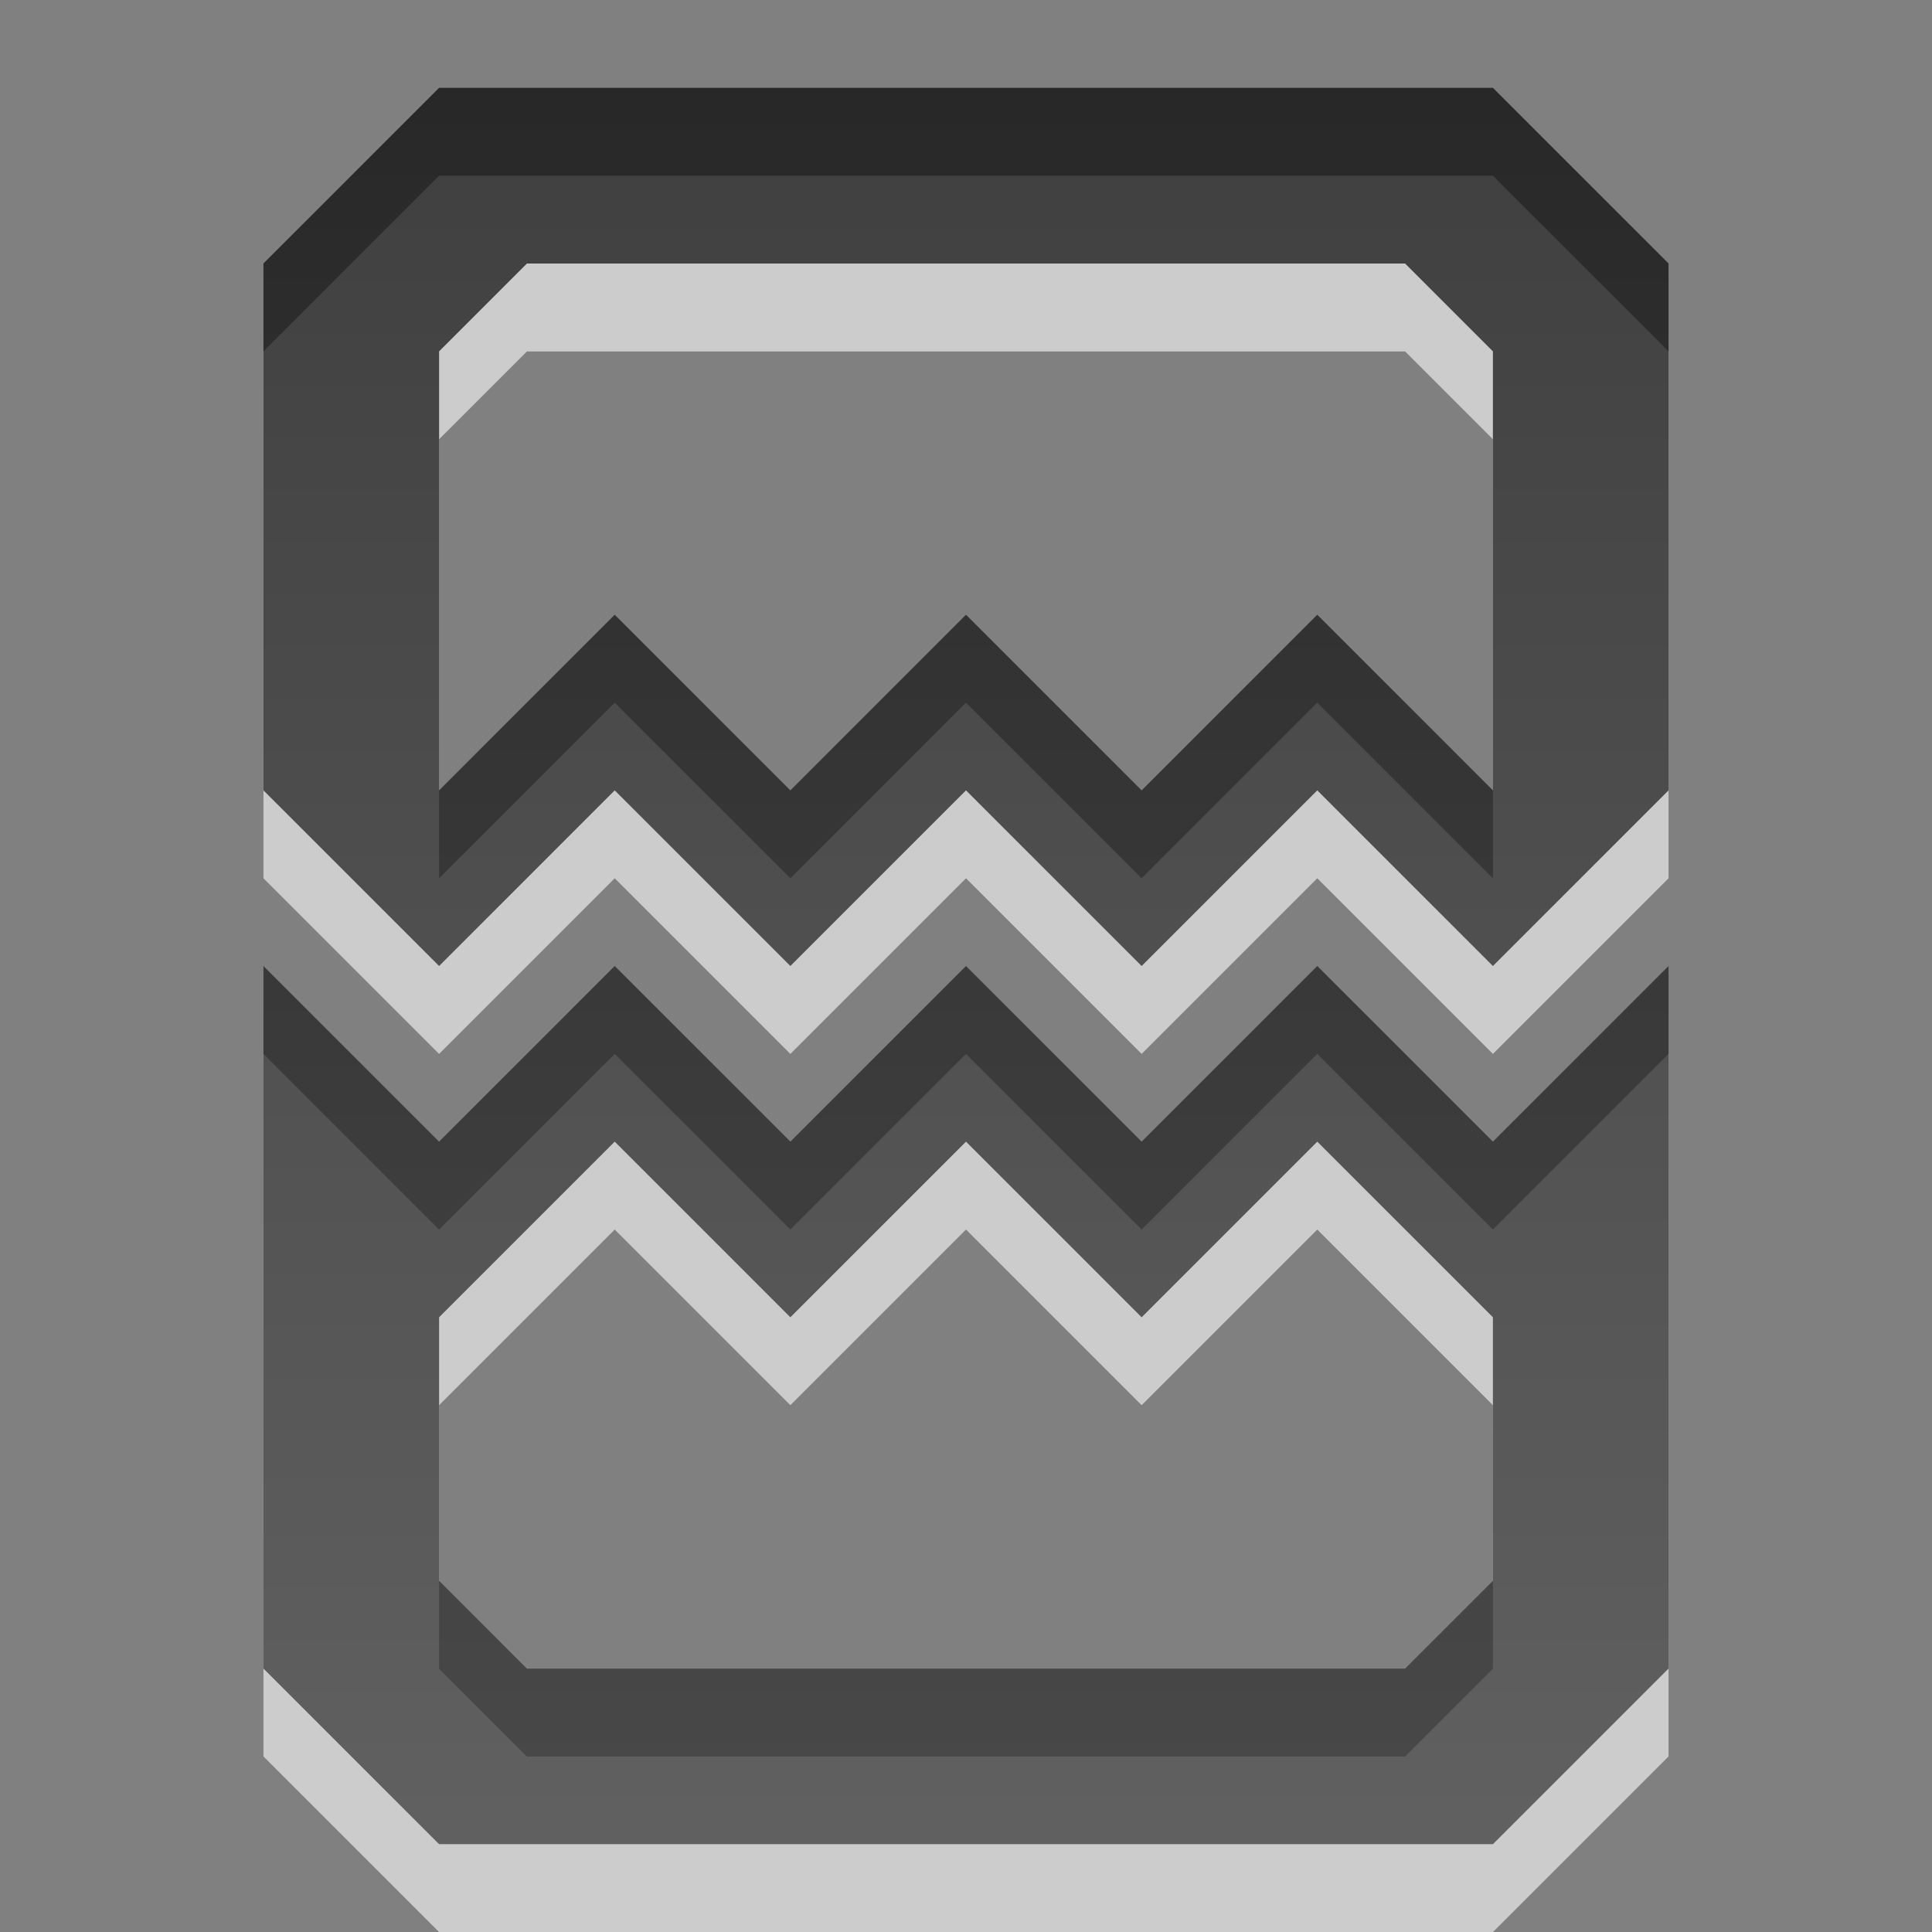 <?xml version="1.0" encoding="UTF-8" standalone="no"?>
<!-- Created with Inkscape (http://www.inkscape.org/) -->

<svg
   xmlns:dc="http://purl.org/dc/elements/1.1/"
   xmlns:cc="http://creativecommons.org/ns#"
   xmlns:rdf="http://www.w3.org/1999/02/22-rdf-syntax-ns#"
   xmlns:svg="http://www.w3.org/2000/svg"
   xmlns="http://www.w3.org/2000/svg"
   xmlns:xlink="http://www.w3.org/1999/xlink"
   xmlns:sodipodi="http://sodipodi.sourceforge.net/DTD/sodipodi-0.dtd"
   xmlns:inkscape="http://www.inkscape.org/namespaces/inkscape"
   width="22"
   height="22"
   id="svg6662"
   version="1.1"
   inkscape:version="0.48.3.1 r9886"
   sodipodi:docname="editcut.svg">
  <rect width="100%" height="100%" fill="#808080" stroke="none"/>
  <defs
     id="defs6664">
    <linearGradient
       inkscape:collect="always"
       xlink:href="#linearGradient1022-8-8-3-0-2-3"
       id="linearGradient4032"
       gradientUnits="userSpaceOnUse"
       gradientTransform="matrix(1.68,0,0,1.51,41.025,772.367)"
       x1="195.522"
       y1="-296.746"
       x2="195.522"
       y2="-281.842" />
    <linearGradient
       y2="11.024"
       y1="3.007"
       x2="0"
       id="linearGradient1022-8-8-3-0-2-3"
       gradientUnits="userSpaceOnUse">
      <stop
         id="stop3001-0-9-4-1-4"
         offset="0" />
      <stop
         id="stop3003-5-6-6-1-1"
         stop-color="#363636"
         offset="1" />
    </linearGradient>
  </defs>
  <sodipodi:namedview
     id="base"
     pagecolor="#ffffff"
     bordercolor="#666666"
     borderopacity="1.0"
     inkscape:pageopacity="0.0"
     inkscape:pageshadow="2"
     inkscape:zoom="3.959798"
     inkscape:cx="31.628015"
     inkscape:cy="13.89448"
     inkscape:document-units="px"
     inkscape:current-layer="capa1"
     showgrid="false"
     inkscape:showpageshadow="false"
     inkscape:window-width="730"
     inkscape:window-height="702"
     inkscape:window-x="484"
     inkscape:window-y="100"
     inkscape:window-maximized="0" />
  <g
     inkscape:label="Capa 1"
     inkscape:groupmode="layer"
     id="capa1"
     transform="translate(0,-1030.362)">
    <g
       id="edit-cut"
       transform="translate(-356,706)">
      <path
         inkscape:connector-curvature="0"
         id="path6203"
         d="m 361,326.363 -2,2 0,6 2,2 2,-2 2,2 2,-2 2,2 2,-2 2,2 2,-2 0,-6 -2,-2 z m 0,3.001 1,-1 10,0 1,1 0,4.999 -2,-2 -2,2 -2,-2 -2,2 -2,-2 -2,2 z m -2,6.999 0,8 2,2 12,0 2,-2 0,-8 -2,2 -2,-2 -2,2 -2,-2 -2,2 -2,-2 -2,2 z m 6,4 2,-2 2,2 2,-2 2,2 0,3.001 -1,1 -10,0 -1,-1 0,-3.001 2,-2 z"
         style="opacity:0.6;color:#000000;fill:#ffffff;fill-opacity:1;fill-rule:nonzero;stroke:none;stroke-width:1;marker:none;visibility:visible;display:inline;overflow:visible;enable-background:accumulate"
         sodipodi:nodetypes="cccccccccccccccccccccccccccccccccccccccccccccccccccc" />
      <path
         sodipodi:nodetypes="cccccccccccccccccccccccccccccccccccccccccccccccccccc"
         style="opacity:0.7;color:#000000;fill:url(#linearGradient4032);fill-opacity:1;fill-rule:nonzero;stroke:none;stroke-width:1;marker:none;visibility:visible;display:inline;overflow:visible;enable-background:accumulate"
         d="m 361,325.362 -2,2 0,6 2,2 2,-2 2,2 2,-2 2,2 2,-2 2,2 2,-2 0,-6 -2,-2 z m 0,3.001 1,-1 10,0 1,1 0,4.999 -2,-2 -2,2 -2,-2 -2,2 -2,-2 -2,2 z m -2,6.999 0,8 2,2 12,0 2,-2 0,-8 -2,2 -2,-2 -2,2 -2,-2 -2,2 -2,-2 -2,2 z m 6,4 2,-2 2,2 2,-2 2,2 0,3.001 -1,1 -10,0 -1,-1 0,-3.001 2,-2 z"
         id="path5916"
         inkscape:connector-curvature="0" />
      <rect
         style="opacity:0.6;color:#000000;fill:none;stroke:none;stroke-width:1;marker:none;visibility:visible;display:inline;overflow:visible;enable-background:accumulate"
         id="rect3409"
         width="24"
         height="24"
         x="355"
         y="323.362" />
    </g>
  </g>
</svg>
